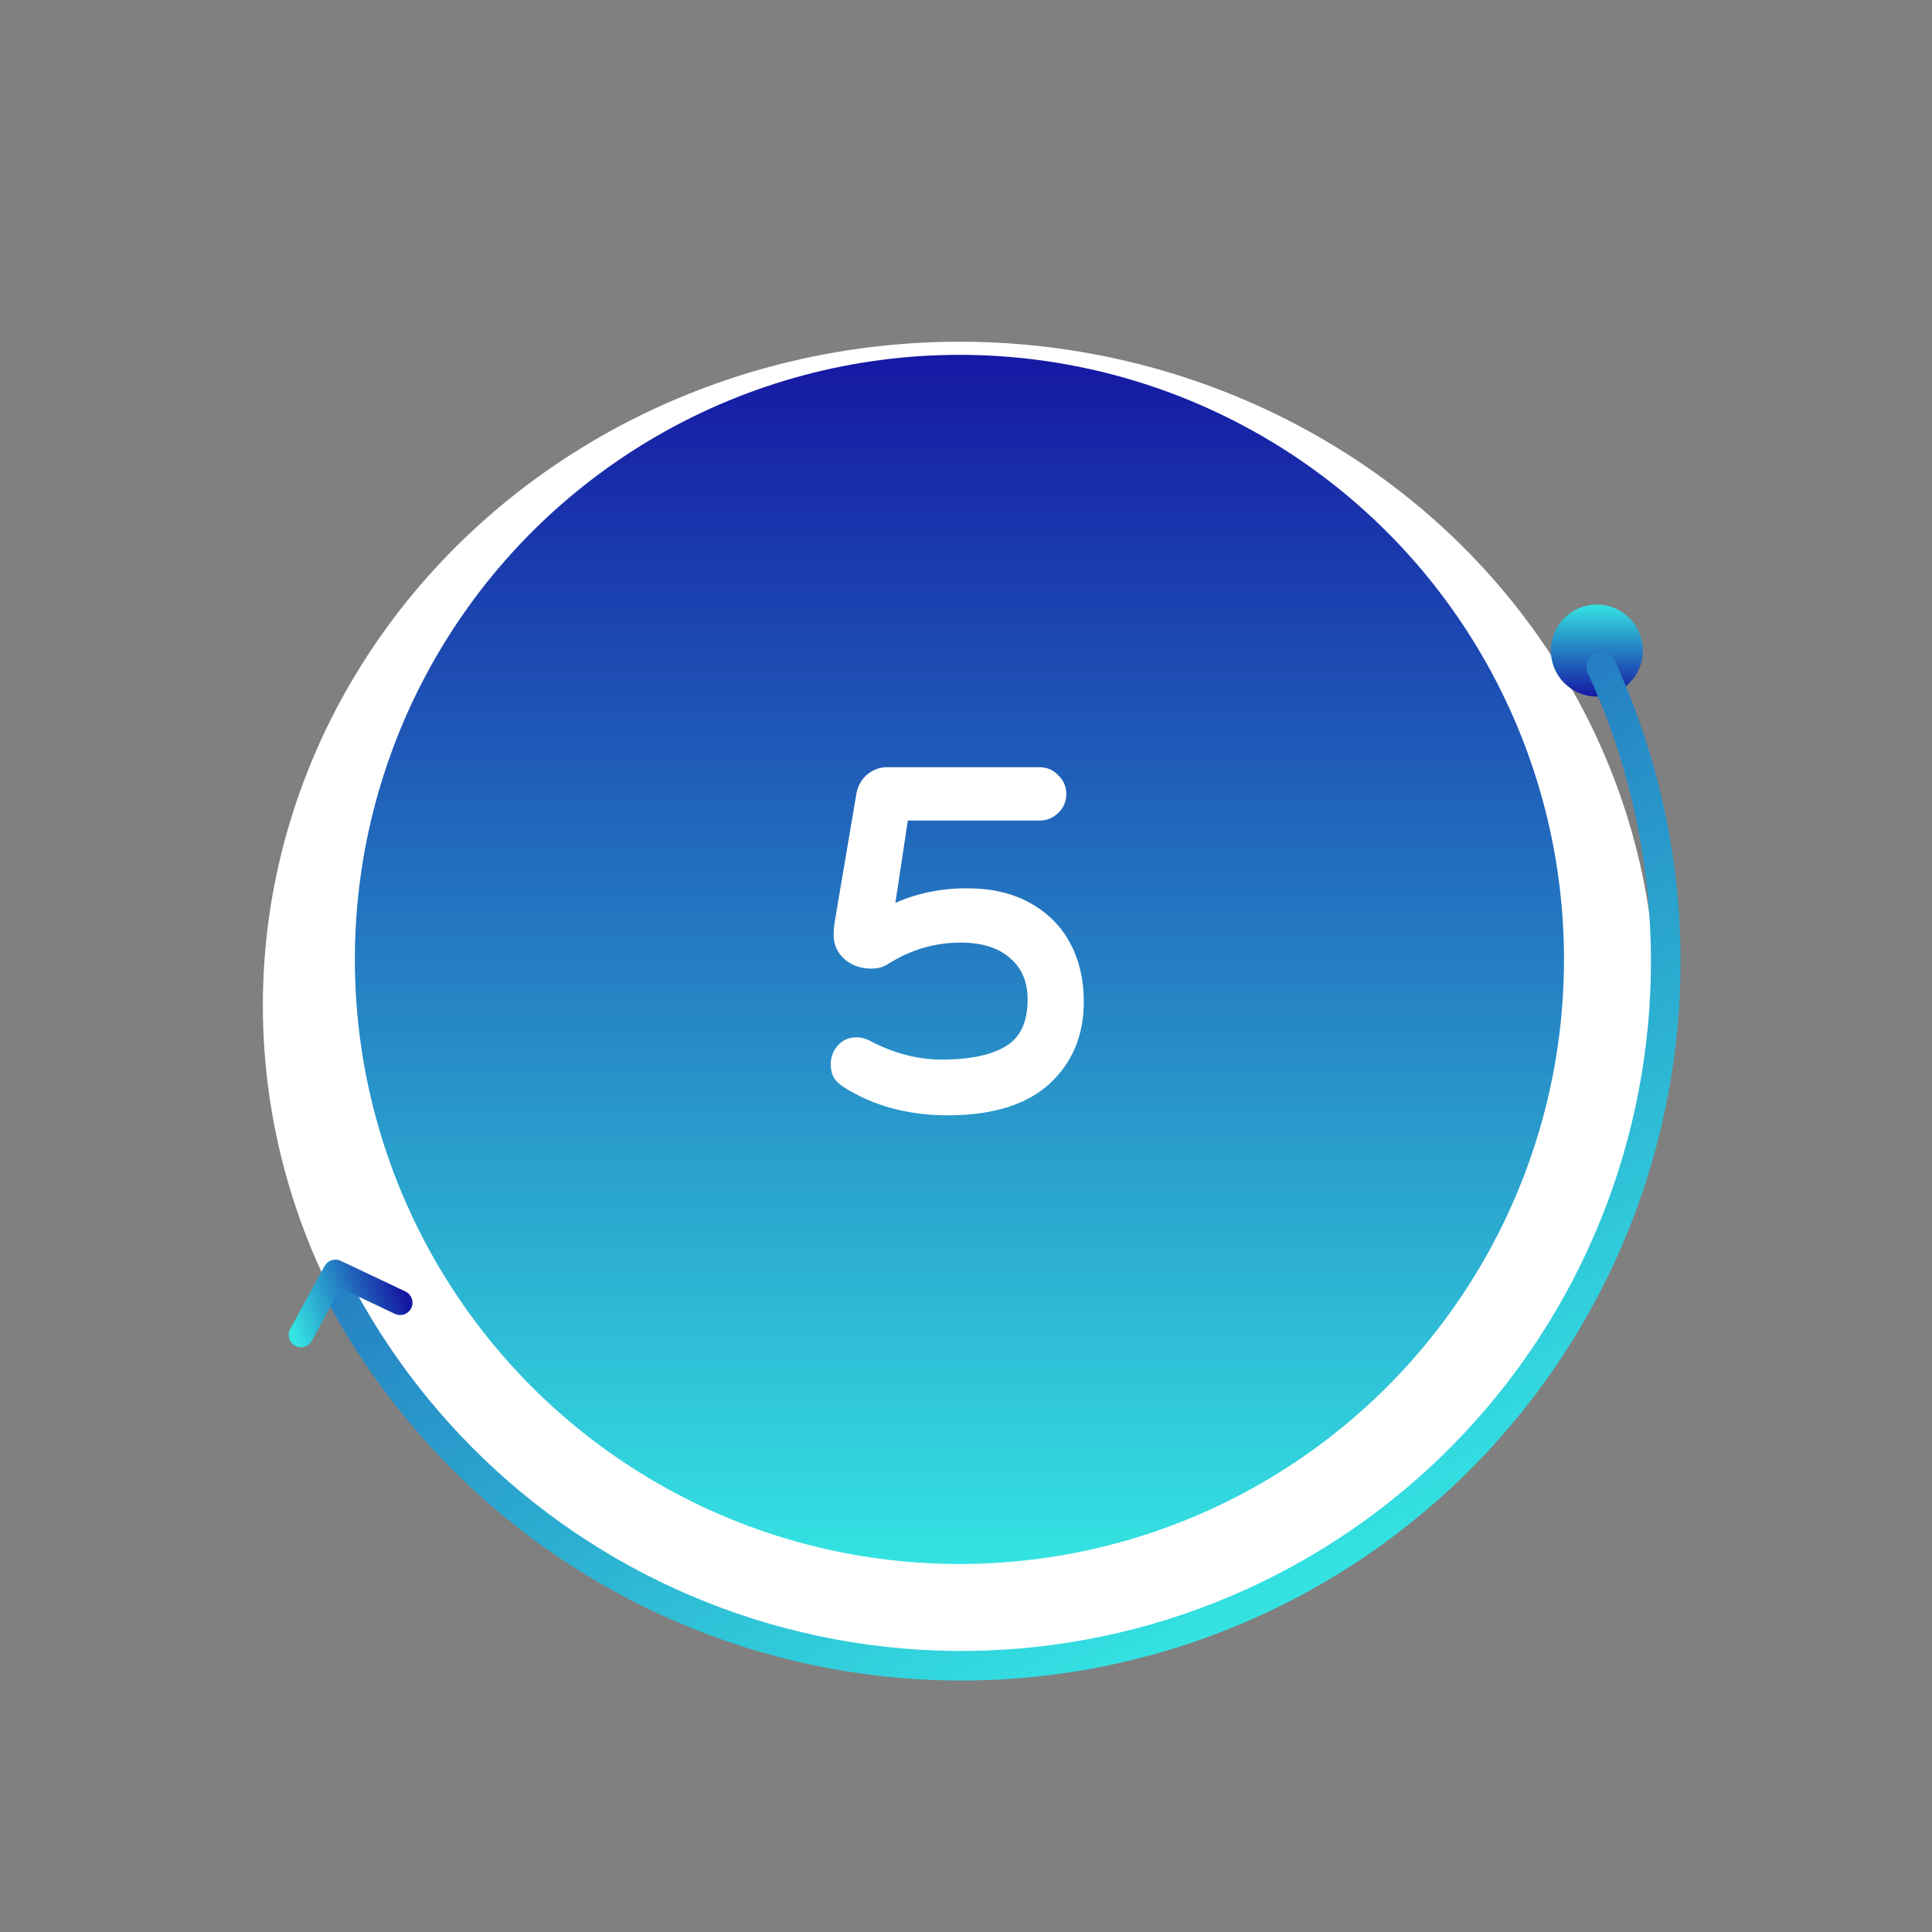 <svg width="147" height="147" viewBox="0 0 147 147" fill="none" xmlns="http://www.w3.org/2000/svg">
<rect x="0" y="0" width="147" height="147" fill="#808080" stroke="none"/>
<ellipse cx="73" cy="76.5" rx="53" ry="50.5" fill="white"/>
<circle cx="3.5" cy="3.5" r="3.5" transform="matrix(1 0 0 -1 118 53)" fill="url(#paint0_linear_2410_1638)"/>
<path d="M121.352 49.715C121.911 49.443 122.586 49.676 122.847 50.241C128.751 63.055 129.484 77.672 124.862 91.034C120.117 104.751 110.117 116.021 97.063 122.365C84.008 128.709 68.968 129.607 55.251 124.862C41.89 120.24 30.85 110.632 24.423 98.071C24.14 97.517 24.374 96.843 24.933 96.571C25.493 96.299 26.166 96.533 26.45 97.086C32.615 109.11 43.191 118.307 55.988 122.733C69.14 127.283 83.561 126.422 96.078 120.339C108.595 114.256 118.183 103.45 122.733 90.297C127.16 77.5 126.464 63.502 120.82 51.225C120.56 50.66 120.792 49.987 121.352 49.715Z" fill="url(#paint1_linear_2410_1638)"/>
<path d="M30.259 99.515C30.311 99.54 30.368 99.554 30.425 99.557C30.483 99.56 30.541 99.551 30.596 99.532C30.65 99.513 30.7 99.483 30.743 99.444C30.786 99.405 30.821 99.358 30.846 99.306C30.871 99.254 30.885 99.197 30.888 99.139C30.891 99.081 30.882 99.023 30.863 98.969C30.843 98.914 30.813 98.864 30.775 98.821C30.736 98.778 30.689 98.743 30.637 98.719L25.709 96.382C25.607 96.333 25.491 96.326 25.384 96.361C25.277 96.395 25.187 96.47 25.133 96.569L22.518 101.355C22.49 101.406 22.471 101.462 22.465 101.52C22.458 101.578 22.462 101.636 22.479 101.692C22.494 101.749 22.522 101.801 22.558 101.847C22.595 101.892 22.64 101.93 22.691 101.958C22.742 101.986 22.798 102.003 22.856 102.01C22.914 102.016 22.973 102.01 23.029 101.993C23.085 101.976 23.137 101.949 23.182 101.912C23.227 101.875 23.264 101.829 23.291 101.777L25.707 97.356L30.259 99.515Z" fill="url(#paint2_linear_2410_1638)" stroke="url(#paint3_linear_2410_1638)"/>
<circle cx="73" cy="73" r="46" fill="url(#paint4_linear_2410_1638)"/>
<path d="M72.1 84.36C69.172 84.36 66.616 83.664 64.432 82.272C64.192 82.104 64.012 81.936 63.892 81.768C63.772 81.576 63.712 81.312 63.712 80.976C63.712 80.544 63.844 80.184 64.108 79.896C64.372 79.584 64.72 79.428 65.152 79.428C65.416 79.428 65.668 79.488 65.908 79.608C67.804 80.616 69.724 81.12 71.668 81.12C73.948 81.12 75.688 80.736 76.888 79.968C78.088 79.2 78.688 77.892 78.688 76.044C78.688 74.556 78.184 73.38 77.176 72.516C76.192 71.652 74.836 71.22 73.108 71.22C71.116 71.22 69.268 71.736 67.564 72.768C67.516 72.792 67.372 72.876 67.132 73.02C66.916 73.14 66.64 73.2 66.304 73.2C65.632 73.2 65.068 73.008 64.612 72.624C64.156 72.24 63.928 71.736 63.928 71.112C63.928 70.824 63.952 70.536 64 70.248L65.62 60.672C65.692 60.12 65.896 59.688 66.232 59.376C66.592 59.04 67.024 58.872 67.528 58.872H79.084C79.516 58.872 79.876 59.028 80.164 59.34C80.476 59.628 80.632 59.988 80.632 60.42C80.632 60.852 80.476 61.212 80.164 61.5C79.876 61.788 79.516 61.932 79.084 61.932H68.644L67.492 69.564C69.316 68.58 71.344 68.088 73.576 68.088C75.352 68.088 76.864 68.436 78.112 69.132C79.384 69.828 80.344 70.788 80.992 72.012C81.64 73.236 81.964 74.64 81.964 76.224C81.964 78.648 81.136 80.616 79.48 82.128C77.824 83.616 75.364 84.36 72.1 84.36Z" fill="white"/>
<path d="M64.432 82.272L64.145 82.682L64.154 82.688L64.163 82.694L64.432 82.272ZM63.892 81.768L63.468 82.033L63.476 82.046L63.485 82.059L63.892 81.768ZM64.108 79.896L64.476 80.234L64.483 80.227L64.49 80.219L64.108 79.896ZM65.908 79.608L66.143 79.166L66.131 79.161L65.908 79.608ZM76.888 79.968L76.618 79.547L76.888 79.968ZM77.176 72.516L76.846 72.892L76.85 72.896L77.176 72.516ZM67.564 72.768L67.787 73.215L67.805 73.206L67.823 73.196L67.564 72.768ZM67.132 73.02L67.375 73.457L67.382 73.453L67.389 73.449L67.132 73.02ZM64 70.248L63.507 70.165L63.507 70.166L64 70.248ZM65.62 60.672L66.113 60.755L66.114 60.746L66.116 60.737L65.62 60.672ZM66.232 59.376L66.572 59.742L66.573 59.742L66.232 59.376ZM80.164 59.34L79.796 59.679L79.81 59.694L79.825 59.707L80.164 59.34ZM80.164 61.5L79.825 61.133L79.817 61.139L79.81 61.146L80.164 61.5ZM68.644 61.932V61.432H68.214L68.149 61.857L68.644 61.932ZM67.492 69.564L66.997 69.489L66.848 70.48L67.729 70.004L67.492 69.564ZM78.112 69.132L77.868 69.569L77.872 69.571L78.112 69.132ZM79.48 82.128L79.814 82.5L79.817 82.497L79.48 82.128ZM72.1 83.86C69.254 83.86 66.794 83.185 64.701 81.85L64.163 82.694C66.438 84.143 69.089 84.86 72.1 84.86V83.86ZM64.719 81.862C64.507 81.714 64.375 81.584 64.299 81.477L63.485 82.059C63.649 82.288 63.876 82.494 64.145 82.682L64.719 81.862ZM64.316 81.503C64.264 81.42 64.212 81.261 64.212 80.976H63.212C63.212 81.363 63.28 81.732 63.468 82.033L64.316 81.503ZM64.212 80.976C64.212 80.655 64.306 80.42 64.476 80.234L63.739 79.558C63.382 79.948 63.212 80.433 63.212 80.976H64.212ZM64.49 80.219C64.653 80.026 64.857 79.928 65.152 79.928V78.928C64.582 78.928 64.091 79.142 63.726 79.573L64.49 80.219ZM65.152 79.928C65.337 79.928 65.512 79.969 65.684 80.055L66.131 79.161C65.823 79.007 65.495 78.928 65.152 78.928V79.928ZM65.673 80.049C67.634 81.092 69.634 81.62 71.668 81.62V80.62C69.814 80.62 67.974 80.14 66.142 79.166L65.673 80.049ZM71.668 81.62C73.991 81.62 75.842 81.231 77.157 80.389L76.618 79.547C75.534 80.241 73.904 80.62 71.668 80.62V81.62ZM77.157 80.389C78.543 79.502 79.188 78.005 79.188 76.044H78.188C78.188 77.779 77.632 78.898 76.618 79.547L77.157 80.389ZM79.188 76.044C79.188 74.43 78.634 73.108 77.501 72.136L76.85 72.896C77.733 73.653 78.188 74.682 78.188 76.044H79.188ZM77.506 72.14C76.405 71.174 74.918 70.72 73.108 70.72V71.72C74.754 71.72 75.979 72.13 76.846 72.892L77.506 72.14ZM73.108 70.72C71.025 70.72 69.087 71.261 67.305 72.34L67.823 73.196C69.449 72.211 71.207 71.72 73.108 71.72V70.72ZM67.34 72.321C67.27 72.356 67.106 72.453 66.874 72.591L67.389 73.449C67.508 73.377 67.602 73.321 67.672 73.281C67.707 73.261 67.734 73.245 67.755 73.233C67.765 73.227 67.773 73.223 67.779 73.219C67.786 73.216 67.788 73.215 67.787 73.215L67.34 72.321ZM66.889 72.583C66.769 72.65 66.584 72.7 66.304 72.7V73.7C66.695 73.7 67.062 73.63 67.375 73.457L66.889 72.583ZM66.304 72.7C65.734 72.7 65.288 72.54 64.934 72.242L64.29 73.007C64.847 73.476 65.53 73.7 66.304 73.7V72.7ZM64.934 72.242C64.597 71.957 64.428 71.596 64.428 71.112H63.428C63.428 71.876 63.715 72.522 64.29 73.007L64.934 72.242ZM64.428 71.112C64.428 70.852 64.45 70.591 64.493 70.33L63.507 70.166C63.454 70.481 63.428 70.796 63.428 71.112H64.428ZM64.493 70.331L66.113 60.755L65.127 60.589L63.507 70.165L64.493 70.331ZM66.116 60.737C66.176 60.275 66.339 59.959 66.572 59.742L65.892 59.01C65.453 59.417 65.208 59.965 65.124 60.607L66.116 60.737ZM66.573 59.742C66.838 59.494 67.147 59.372 67.528 59.372V58.372C66.9 58.372 66.346 58.586 65.891 59.011L66.573 59.742ZM67.528 59.372H79.084V58.372H67.528V59.372ZM79.084 59.372C79.379 59.372 79.605 59.472 79.796 59.679L80.531 59.001C80.147 58.584 79.653 58.372 79.084 58.372V59.372ZM79.825 59.707C80.032 59.899 80.132 60.125 80.132 60.42H81.132C81.132 59.851 80.919 59.357 80.503 58.973L79.825 59.707ZM80.132 60.42C80.132 60.715 80.032 60.941 79.825 61.133L80.503 61.867C80.919 61.483 81.132 60.989 81.132 60.42H80.132ZM79.81 61.146C79.622 61.334 79.392 61.432 79.084 61.432V62.432C79.639 62.432 80.129 62.242 80.517 61.854L79.81 61.146ZM79.084 61.432H68.644V62.432H79.084V61.432ZM68.149 61.857L66.997 69.489L67.986 69.639L69.138 62.007L68.149 61.857ZM67.729 70.004C69.475 69.062 71.42 68.588 73.576 68.588V67.588C71.267 67.588 69.157 68.098 67.254 69.124L67.729 70.004ZM73.576 68.588C75.287 68.588 76.711 68.923 77.868 69.569L78.355 68.695C77.017 67.949 75.417 67.588 73.576 67.588V68.588ZM77.872 69.571C79.062 70.222 79.95 71.113 80.55 72.246L81.434 71.778C80.738 70.463 79.705 69.434 78.352 68.693L77.872 69.571ZM80.55 72.246C81.155 73.388 81.464 74.71 81.464 76.224H82.464C82.464 74.57 82.125 73.084 81.434 71.778L80.55 72.246ZM81.464 76.224C81.464 78.52 80.686 80.35 79.143 81.759L79.817 82.497C81.586 80.882 82.464 78.776 82.464 76.224H81.464ZM79.146 81.756C77.616 83.13 75.297 83.86 72.1 83.86V84.86C75.431 84.86 78.031 84.102 79.814 82.5L79.146 81.756Z" fill="white"/>
<defs>
<linearGradient id="paint0_linear_2410_1638" x1="3.5" y1="0" x2="3.5" y2="7" gradientUnits="userSpaceOnUse">
<stop stop-color="#1518A3"/>
<stop offset="1" stop-color="#34E3E2"/>
</linearGradient>
<linearGradient id="paint1_linear_2410_1638" x1="49.222" y1="23.921" x2="97.063" y2="122.365" gradientUnits="userSpaceOnUse">
<stop stop-color="#1518A3"/>
<stop offset="1" stop-color="#34E3E2"/>
</linearGradient>
<linearGradient id="paint2_linear_2410_1638" x1="30.289" y1="97.202" x2="21.904" y2="99.925" gradientUnits="userSpaceOnUse">
<stop stop-color="#1518A3"/>
<stop offset="1" stop-color="#34E3E2"/>
</linearGradient>
<linearGradient id="paint3_linear_2410_1638" x1="30.289" y1="97.202" x2="21.904" y2="99.925" gradientUnits="userSpaceOnUse">
<stop stop-color="#1518A3"/>
<stop offset="1" stop-color="#34E3E2"/>
</linearGradient>
<linearGradient id="paint4_linear_2410_1638" x1="73" y1="27" x2="73" y2="119" gradientUnits="userSpaceOnUse">
<stop stop-color="#1518A3"/>
<stop offset="1" stop-color="#34E3E2"/>
</linearGradient>
</defs>
</svg>
